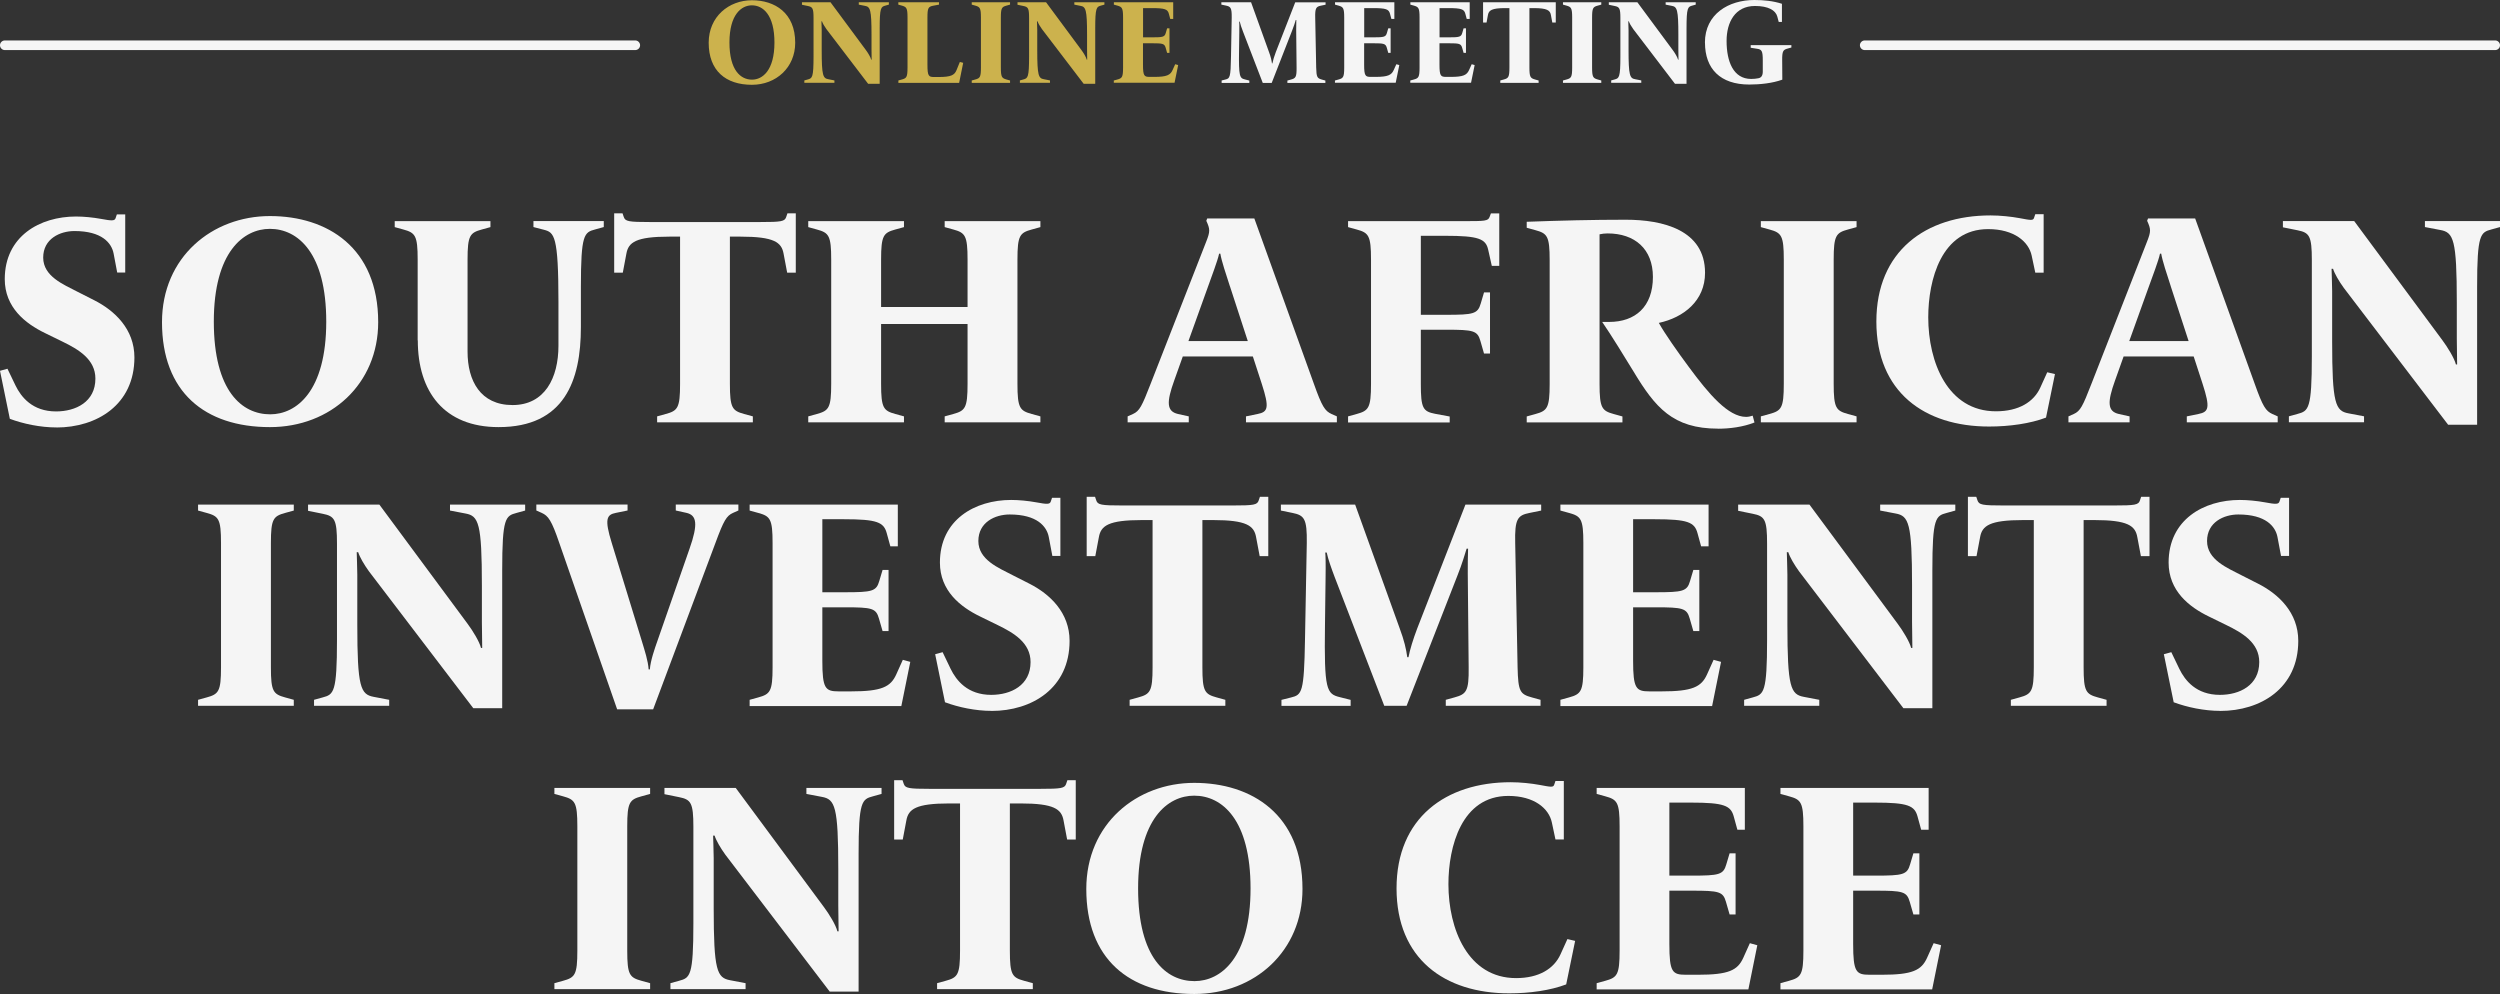 <?xml version="1.0" encoding="UTF-8"?>
<svg id="Camada_1" data-name="Camada 1" xmlns="http://www.w3.org/2000/svg" viewBox="0 0 388.89 154.62">
  <rect x="0" y="0" width="388.89" height="154.62" fill="#333333" stroke="none"/>
  <defs>
    <style>
      .cls-1 {
        fill: #f5f5f5;
      }

      .cls-2 {
        fill: #ccb24d;
      }
    </style>
  </defs>
  <g>
    <g>
      <path class="cls-2" d="M110.24,6.65c0-4.07,3.14-6.61,6.72-6.61s6.74,1.97,6.74,6.61c0,3.84-2.95,6.54-6.74,6.54-4.07,0-6.72-2.19-6.72-6.54ZM120.47,6.61c0-4.27-1.76-5.78-3.51-5.78-1.63,0-3.49,1.43-3.49,5.78s1.76,5.78,3.51,5.78c1.63,0,3.49-1.43,3.49-5.78Z"/>
      <path class="cls-2" d="M128.54,4.51c-.3-.41-.58-.89-.67-1.19h-.09c0,.26.04.91.04,1.39v3.12c0,3.9.2,4.35,1.02,4.49l.96.19v.37h-4.68v-.37l.54-.15c.69-.19.89-.3.89-3.58V2.79c0-1.5-.15-1.71-.89-1.86l-.91-.19v-.39h4.44l5.5,7.43c.32.43.74,1.11.83,1.5h.07c0-.33-.02-1.15-.02-1.6v-2.28c0-3.9-.2-4.35-1.02-4.49l-.96-.19v-.37h4.68v.37l-.54.15c-.69.19-.89.3-.89,3.58v8.58h-1.8l-6.5-8.52Z"/>
      <path class="cls-2" d="M139.74,12.52l.54-.15c.74-.2.89-.37.89-1.88V2.75c0-1.5-.15-1.67-.89-1.88l-.54-.15v-.37h6.33v.37l-.91.17c-.76.15-.89.35-.89,1.86v7.32c0,1.75.19,1.91,1.02,1.91h.71c1.91,0,2.47-.28,2.79-1.06l.52-1.28.52.13-.63,3.12h-9.45v-.37Z"/>
      <path class="cls-2" d="M151.16,12.52l.54-.15c.74-.2.89-.37.89-1.88V2.75c0-1.5-.15-1.67-.89-1.88l-.54-.15v-.37h5.96v.37l-.54.15c-.74.2-.89.37-.89,1.88v7.74c0,1.5.15,1.67.89,1.88l.54.15v.37h-5.96v-.37Z"/>
      <path class="cls-2" d="M162.07,4.51c-.3-.41-.58-.89-.67-1.19h-.09c0,.26.04.91.04,1.39v3.12c0,3.9.2,4.35,1.02,4.49l.96.19v.37h-4.68v-.37l.54-.15c.69-.19.89-.3.89-3.58V2.79c0-1.5-.15-1.71-.89-1.86l-.91-.19v-.39h4.44l5.5,7.43c.32.43.74,1.11.83,1.5h.07c0-.33-.02-1.15-.02-1.6v-2.28c0-3.9-.2-4.35-1.02-4.49l-.96-.19v-.37h4.68v.37l-.54.15c-.69.19-.89.3-.89,3.58v8.58h-1.8l-6.5-8.52Z"/>
      <path class="cls-2" d="M173.27,12.52l.54-.15c.74-.2.89-.37.89-1.88V2.75c0-1.5-.15-1.67-.89-1.88l-.54-.15v-.37h9.23v2.6h-.46l-.22-.82c-.19-.69-.59-.87-2.67-.87h-1.34v4.55h1.39c1.71,0,1.97-.06,2.15-.71l.2-.69h.37v3.81h-.37l-.22-.78c-.19-.65-.43-.71-2.14-.71h-1.39v3.32c0,1.75.19,1.91,1.02,1.91h.76c1.91,0,2.47-.28,2.82-1.06l.41-.91.46.13-.56,2.75h-9.45v-.37Z"/>
      <path class="cls-1" d="M190.03,12.52l.59-.15c.69-.17.82-.3.87-3.58l.11-6.04c.02-1.5-.15-1.73-.89-1.88l-.72-.15v-.37h4.62l2.77,7.69c.3.8.41,1.3.48,1.82h.07c.09-.48.28-1.1.54-1.78l3.01-7.72h4.72v.37l-.72.15c-.74.15-.93.37-.89,1.88l.15,7.74c.04,1.5.15,1.67.89,1.88l.54.15v.37h-5.91v-.37l.54-.15c.74-.2.91-.37.89-1.88l-.06-5.83c0-.45,0-1.15.02-1.56h-.09c-.07.24-.28.95-.58,1.69l-3.16,8.1h-1.39l-3.08-8c-.22-.59-.41-1.11-.5-1.54h-.09c.02.17.04.61.02,1.67l-.04,2.84c-.06,4.05.09,4.29.93,4.49l.67.17v.37h-4.31v-.37Z"/>
      <path class="cls-1" d="M207.67,12.52l.54-.15c.74-.2.89-.37.89-1.88V2.75c0-1.5-.15-1.67-.89-1.88l-.54-.15v-.37h9.23v2.6h-.46l-.22-.82c-.19-.69-.59-.87-2.67-.87h-1.34v4.55h1.39c1.71,0,1.97-.06,2.15-.71l.2-.69h.37v3.81h-.37l-.22-.78c-.19-.65-.43-.71-2.14-.71h-1.39v3.32c0,1.75.19,1.91,1.02,1.91h.76c1.91,0,2.47-.28,2.82-1.06l.41-.91.46.13-.56,2.75h-9.45v-.37Z"/>
      <path class="cls-1" d="M219.39,12.52l.54-.15c.74-.2.89-.37.89-1.88V2.75c0-1.5-.15-1.67-.89-1.88l-.54-.15v-.37h9.23v2.6h-.46l-.22-.82c-.19-.69-.59-.87-2.67-.87h-1.34v4.55h1.39c1.71,0,1.97-.06,2.15-.71l.2-.69h.37v3.81h-.37l-.22-.78c-.19-.65-.43-.71-2.14-.71h-1.39v3.32c0,1.75.19,1.91,1.02,1.91h.76c1.91,0,2.47-.28,2.82-1.06l.41-.91.46.13-.56,2.75h-9.45v-.37Z"/>
      <path class="cls-1" d="M233.37,12.52l.54-.15c.74-.2.89-.37.89-1.88V1.26h-.67c-2.08,0-2.54.35-2.67,1.06l-.22,1.19h-.54V.35h11.31v3.16h-.54l-.22-1.19c-.13-.71-.59-1.06-2.67-1.06h-.67v9.23c0,1.5.15,1.67.89,1.88l.54.15v.37h-5.96v-.37Z"/>
      <path class="cls-1" d="M243.13,12.52l.54-.15c.74-.2.89-.37.89-1.88V2.75c0-1.5-.15-1.67-.89-1.88l-.54-.15v-.37h5.96v.37l-.54.15c-.74.2-.89.37-.89,1.88v7.74c0,1.5.15,1.67.89,1.88l.54.15v.37h-5.96v-.37Z"/>
      <path class="cls-1" d="M254.05,4.51c-.3-.41-.58-.89-.67-1.19h-.09c0,.26.04.91.04,1.39v3.12c0,3.9.2,4.35,1.02,4.49l.96.19v.37h-4.68v-.37l.54-.15c.69-.19.89-.3.89-3.58V2.79c0-1.5-.15-1.71-.89-1.86l-.91-.19v-.39h4.44l5.5,7.43c.32.43.74,1.11.83,1.5h.07c0-.33-.02-1.15-.02-1.6v-2.28c0-3.9-.2-4.35-1.02-4.49l-.96-.19v-.37h4.68v.37l-.54.15c-.69.19-.89.3-.89,3.58v8.58h-1.8l-6.5-8.52Z"/>
      <path class="cls-1" d="M265.21,6.63c0-4.46,3.71-6.63,7.69-6.63,1.45,0,2.95.15,4.29.59v2.82h-.5l-.22-.83c-.26-.98-1.41-1.65-3.47-1.65-3.12,0-4.42,2.56-4.42,5.44,0,3.19,1.04,5.91,3.83,5.91.37,0,.8-.04,1.13-.11.45-.09.67-.43.67-1.04v-1.71c0-1.5-.15-1.73-.91-1.84l-.97-.15v-.41h6.33v.37l-.54.15c-.74.2-.91.37-.89,1.88l.02,2.97c-1.54.56-3.47.76-5.14.76-4.51,0-6.89-2.45-6.89-6.52Z"/>
    </g>
    <g>
      <path class="cls-1" d="M98.82,7.79H.75c-.41,0-.75-.34-.75-.75s.34-.75.75-.75h98.07c.41,0,.75.34.75.75s-.34.75-.75.75Z"/>
      <path class="cls-1" d="M388.14,7.79h-98.07c-.41,0-.75-.34-.75-.75s.34-.75.75-.75h98.07c.41,0,.75.34.75.75s-.34.75-.75.75Z"/>
    </g>
  </g>
  <g>
    <path class="cls-1" d="M8.77,66.49c-2.5,0-5.15-.56-7.24-1.34l-1.53-7.47,1.16-.32,1.25,2.6c.88,1.81,2.64,4.04,6.31,4.04,3.06,0,6.12-1.48,6.12-5.1,0-3.02-2.64-4.55-5.1-5.75l-2.74-1.34c-3.06-1.48-6.26-3.99-6.26-8.39,0-6.68,5.47-9.74,11.08-9.74,1.21,0,2.64.14,3.9.37,1.71.32,2.13.32,2.27-.14l.19-.56h1.3v9.04h-1.25l-.56-2.97c-.32-1.62-1.81-3.48-6.08-3.48-2.27,0-4.87,1.21-4.87,4.13s3.16,4.18,5.29,5.29l2.64,1.34c3.2,1.62,6.26,4.5,6.26,8.9,0,7.37-5.85,10.9-12.15,10.9Z"/>
    <path class="cls-1" d="M25.2,50.12c0-10.16,7.84-16.51,16.79-16.51s16.84,4.92,16.84,16.51c0,9.6-7.37,16.32-16.84,16.32-10.15,0-16.79-5.47-16.79-16.32ZM50.75,50.03c0-10.67-4.4-14.43-8.77-14.43-4.08,0-8.72,3.57-8.72,14.43s4.41,14.42,8.77,14.42c4.08,0,8.72-3.57,8.72-14.42Z"/>
    <path class="cls-1" d="M64.97,52.95v-12.57c0-3.75-.37-4.17-2.23-4.68l-1.34-.37v-.93h14.89v.93l-1.34.37c-1.85.51-2.22.93-2.22,4.68v14.33c0,4.5,1.99,8.3,7,8.3s7.14-4.22,7.14-9.23v-6.77c0-10.39-.65-10.85-2.27-11.27l-1.62-.42v-.93h10.94v.93l-1.34.37c-1.71.46-2.22.74-2.22,8.95v6.26c0,8.3-2.55,15.54-12.8,15.54-8.49,0-12.57-5.52-12.57-13.49Z"/>
    <path class="cls-1" d="M102.22,65.7v-.93l1.34-.37c1.86-.51,2.23-.93,2.23-4.68v-22.91h-1.67c-5.2,0-6.36.88-6.68,2.64l-.56,2.97h-1.34v-9.23h1.3l.19.56c.23.69.74.79,4.08.79h17.11c3.34,0,3.85-.09,4.08-.79l.19-.56h1.3v9.23h-1.34l-.56-2.97c-.32-1.76-1.48-2.64-6.68-2.64h-1.67v22.91c0,3.75.37,4.17,2.22,4.68l1.35.37v.93h-14.89Z"/>
    <path class="cls-1" d="M146.95,65.7v-.93l1.34-.37c1.85-.51,2.22-.93,2.22-4.68v-9.32h-13.45v9.32c0,3.75.37,4.17,2.22,4.68l1.34.37v.93h-14.89v-.93l1.34-.37c1.85-.51,2.23-.93,2.23-4.68v-19.34c0-3.75-.37-4.17-2.23-4.68l-1.34-.37v-.93h14.89v.93l-1.34.37c-1.85.51-2.22.93-2.22,4.68v7.38h13.45v-7.38c0-3.75-.37-4.17-2.22-4.68l-1.34-.37v-.93h14.89v.93l-1.34.37c-1.86.51-2.23.93-2.23,4.68v19.34c0,3.75.37,4.17,2.23,4.68l1.34.37v.93h-14.89Z"/>
    <path class="cls-1" d="M193.82,65.7v-.93l1.81-.37c1.62-.32,1.85-.97.65-4.68l-1.39-4.27h-10.9l-1.34,3.76c-1.2,3.34-1.2,4.78.6,5.19l1.67.37v.93h-9.51v-.93l.83-.37c1.02-.46,1.39-1.2,2.74-4.68l8.67-22.17c.6-1.53.6-1.9,0-3.2l.14-.37h7.33l9.27,25.74c1.25,3.52,1.72,4.22,2.74,4.68l.83.37v.93h-14.15ZM191.31,44.51c-.6-1.85-1.3-3.94-1.48-5.05h-.19c-.23,1.11-1.16,3.52-1.85,5.47l-2.92,8.12h9.23l-2.78-8.53Z"/>
    <path class="cls-1" d="M209.7,65.7v-.93l1.34-.37c1.85-.51,2.23-.93,2.23-4.68v-19.34c0-3.75-.37-4.17-2.23-4.68l-1.34-.37v-.93h17.95c3.34,0,3.85,0,4.08-.69l.19-.51h1.3v8.16h-1.16l-.56-2.5c-.37-1.71-1.48-2.18-6.68-2.18h-3.8v12.29h3.94c4.26,0,4.91-.14,5.38-1.76l.51-1.72h.93v9.51h-.93l-.56-1.95c-.46-1.62-1.07-1.76-5.33-1.76h-3.94v8.44c0,3.75.32,4.27,2.22,4.64l2.27.42v.93h-15.82Z"/>
    <path class="cls-1" d="M267.27,66.68c-7.05,0-9.79-3.29-13.17-8.9-1.39-2.27-3.43-5.61-4.87-7.7h1.07c4.08,0,6.82-2.36,6.82-7,0-4.36-2.83-6.77-7.05-6.77-.42,0-.88.05-1.25.14v23.28c0,3.75.37,4.17,2.22,4.68l1.34.37v.93h-14.89v-.93l1.34-.37c1.85-.51,2.23-.93,2.23-4.68v-19.25c0-3.76-.37-4.17-2.23-4.68l-1.34-.37v-.93c5.15-.19,10.25-.32,15.4-.32,5.75,0,12.34,1.57,12.34,8.26,0,4.36-3.34,6.96-7.19,7.79.93,1.67,2.92,4.5,4.68,6.87,3.11,4.22,6.12,7.75,8.9,7.75.37,0,.69-.09,1.02-.19l.28,1.06c-1.72.69-3.85.97-5.66.97Z"/>
    <path class="cls-1" d="M273.91,65.7v-.93l1.34-.37c1.86-.51,2.23-.93,2.23-4.68v-19.34c0-3.75-.37-4.17-2.23-4.68l-1.34-.37v-.93h14.89v.93l-1.34.37c-1.85.51-2.22.93-2.22,4.68v19.34c0,3.75.37,4.17,2.22,4.68l1.34.37v.93h-14.89Z"/>
    <path class="cls-1" d="M309.41,66.35c-10.06,0-17.53-5.38-17.53-16.33s7.65-16.51,17.76-16.51c1.53,0,3.25.19,4.5.42,1.72.32,2.13.42,2.27-.05l.19-.56h1.3v9.09h-1.3l-.56-2.64c-.46-2.18-2.74-4.13-6.77-4.13-7.28,0-9.32,7.89-9.32,13.73,0,6.96,3.02,14.61,10.53,14.61,3.53,0,5.89-1.44,6.91-3.71l1.07-2.36,1.2.28-1.39,6.77c-2.45.93-5.66,1.39-8.86,1.39Z"/>
    <path class="cls-1" d="M340.17,65.7v-.93l1.81-.37c1.62-.32,1.85-.97.65-4.68l-1.39-4.27h-10.9l-1.34,3.76c-1.2,3.34-1.2,4.78.6,5.19l1.67.37v.93h-9.51v-.93l.83-.37c1.02-.46,1.39-1.2,2.74-4.68l8.67-22.17c.6-1.53.6-1.9,0-3.2l.14-.37h7.33l9.27,25.74c1.25,3.52,1.72,4.22,2.74,4.68l.83.37v.93h-14.15ZM337.67,44.51c-.6-1.85-1.3-3.94-1.48-5.05h-.19c-.23,1.11-1.16,3.52-1.86,5.47l-2.92,8.12h9.23l-2.78-8.53Z"/>
    <path class="cls-1" d="M380.82,66.07l-16.23-21.29c-.74-1.02-1.44-2.22-1.67-2.97h-.23c0,.65.09,2.27.09,3.48v7.79c0,9.74.51,10.85,2.55,11.22l2.41.46v.93h-11.69v-.93l1.34-.37c1.72-.46,2.23-.74,2.23-8.95v-14.98c0-3.76-.37-4.27-2.23-4.64l-2.27-.46v-.97h11.09l13.73,18.55c.79,1.06,1.85,2.78,2.09,3.75h.19c0-.83-.05-2.87-.05-3.99v-5.7c0-9.74-.51-10.85-2.55-11.22l-2.41-.46v-.93h11.69v.93l-1.34.37c-1.71.46-2.23.74-2.23,8.95v21.43h-4.5Z"/>
    <path class="cls-1" d="M30.81,109.79v-.93l1.34-.37c1.86-.51,2.23-.93,2.23-4.68v-19.34c0-3.75-.37-4.17-2.23-4.68l-1.34-.37v-.93h14.89v.93l-1.34.37c-1.85.51-2.22.93-2.22,4.68v19.34c0,3.76.37,4.17,2.22,4.68l1.34.37v.93h-14.89Z"/>
    <path class="cls-1" d="M73.62,110.16l-16.23-21.29c-.74-1.02-1.44-2.22-1.67-2.97h-.23c0,.65.09,2.27.09,3.48v7.79c0,9.74.51,10.85,2.55,11.23l2.41.46v.93h-11.69v-.93l1.34-.37c1.72-.46,2.23-.74,2.23-8.95v-14.98c0-3.76-.37-4.27-2.23-4.64l-2.27-.46v-.97h11.09l13.73,18.55c.79,1.06,1.85,2.78,2.08,3.75h.19c0-.83-.05-2.87-.05-3.99v-5.7c0-9.74-.51-10.85-2.55-11.22l-2.41-.46v-.93h11.69v.93l-1.34.37c-1.71.46-2.23.74-2.23,8.95v21.43h-4.5Z"/>
    <path class="cls-1" d="M96,110.34l-9-25.88c-1.2-3.52-1.71-4.22-2.74-4.68l-.83-.37v-.93h14.19v.93l-1.81.37c-1.44.28-1.81.93-.65,4.68l4.68,15.26c.46,1.53.97,3.06,1.06,4.41h.19c.09-1.34.74-3.2,1.2-4.5l4.96-14.24c1.39-3.94,1.11-5.24-.46-5.61l-1.67-.37v-.93h9.74v.93l-.83.37c-1.02.46-1.44,1.16-2.74,4.68l-9.69,25.88h-5.61Z"/>
    <path class="cls-1" d="M116.61,109.79v-.93l1.34-.37c1.85-.51,2.23-.93,2.23-4.68v-19.34c0-3.75-.37-4.17-2.23-4.68l-1.34-.37v-.93h23.05v6.5h-1.16l-.56-2.04c-.46-1.71-1.48-2.18-6.68-2.18h-3.34v11.36h3.48c4.27,0,4.92-.14,5.38-1.76l.51-1.71h.93v9.51h-.93l-.56-1.94c-.46-1.62-1.06-1.76-5.33-1.76h-3.48v8.3c0,4.36.46,4.78,2.55,4.78h1.9c4.78,0,6.17-.69,7.05-2.64l1.02-2.27,1.16.32-1.39,6.87h-23.61Z"/>
    <path class="cls-1" d="M154.24,110.58c-2.5,0-5.15-.56-7.24-1.34l-1.53-7.47,1.16-.32,1.25,2.6c.88,1.81,2.64,4.04,6.31,4.04,3.06,0,6.12-1.48,6.12-5.1,0-3.02-2.64-4.55-5.1-5.75l-2.74-1.34c-3.06-1.48-6.26-3.99-6.26-8.39,0-6.68,5.47-9.74,11.08-9.74,1.21,0,2.64.14,3.9.37,1.71.32,2.13.32,2.27-.14l.19-.56h1.3v9.04h-1.25l-.56-2.97c-.32-1.62-1.81-3.48-6.08-3.48-2.27,0-4.87,1.21-4.87,4.13s3.16,4.18,5.29,5.29l2.64,1.34c3.2,1.62,6.26,4.5,6.26,8.9,0,7.37-5.85,10.9-12.15,10.9Z"/>
    <path class="cls-1" d="M175.72,109.79v-.93l1.34-.37c1.86-.51,2.23-.93,2.23-4.68v-22.91h-1.67c-5.2,0-6.36.88-6.68,2.64l-.56,2.97h-1.34v-9.23h1.3l.19.56c.23.69.74.79,4.08.79h17.11c3.34,0,3.85-.09,4.08-.79l.19-.56h1.3v9.23h-1.34l-.56-2.97c-.32-1.76-1.48-2.64-6.68-2.64h-1.67v22.91c0,3.76.37,4.17,2.22,4.68l1.35.37v.93h-14.89Z"/>
    <path class="cls-1" d="M224.9,109.79v-.93l1.34-.37c1.85-.51,2.27-.93,2.22-4.68l-.14-14.57c0-1.11,0-2.87.05-3.89h-.23c-.19.6-.69,2.36-1.44,4.22l-7.89,20.22h-3.48l-7.7-19.99c-.56-1.48-1.02-2.78-1.25-3.85h-.23c.05.42.09,1.53.05,4.18l-.09,7.1c-.14,10.11.23,10.71,2.32,11.22l1.67.42v.93h-10.76v-.93l1.48-.37c1.71-.42,2.04-.74,2.18-8.95l.28-15.08c.05-3.75-.37-4.31-2.22-4.68l-1.81-.37v-.93h11.55l6.91,19.2c.74,1.99,1.02,3.24,1.2,4.54h.19c.23-1.2.7-2.73,1.35-4.45l7.51-19.29h11.78v.93l-1.81.37c-1.86.37-2.32.93-2.23,4.68l.37,19.34c.09,3.76.37,4.17,2.23,4.68l1.34.37v.93h-14.75Z"/>
    <path class="cls-1" d="M242.73,109.79v-.93l1.34-.37c1.85-.51,2.23-.93,2.23-4.68v-19.34c0-3.75-.37-4.17-2.23-4.68l-1.34-.37v-.93h23.05v6.5h-1.16l-.56-2.04c-.46-1.71-1.48-2.18-6.68-2.18h-3.34v11.36h3.48c4.27,0,4.92-.14,5.38-1.76l.51-1.71h.93v9.51h-.93l-.56-1.94c-.46-1.62-1.06-1.76-5.33-1.76h-3.48v8.3c0,4.36.46,4.78,2.55,4.78h1.9c4.78,0,6.17-.69,7.05-2.64l1.02-2.27,1.16.32-1.39,6.87h-23.61Z"/>
    <path class="cls-1" d="M296.08,110.16l-16.23-21.29c-.74-1.02-1.44-2.22-1.67-2.97h-.23c0,.65.09,2.27.09,3.48v7.79c0,9.74.51,10.85,2.55,11.23l2.41.46v.93h-11.69v-.93l1.34-.37c1.72-.46,2.23-.74,2.23-8.95v-14.98c0-3.76-.37-4.27-2.23-4.64l-2.27-.46v-.97h11.09l13.73,18.55c.79,1.06,1.85,2.78,2.09,3.75h.19c0-.83-.05-2.87-.05-3.99v-5.7c0-9.74-.51-10.85-2.55-11.22l-2.41-.46v-.93h11.69v.93l-1.34.37c-1.71.46-2.23.74-2.23,8.95v21.43h-4.5Z"/>
    <path class="cls-1" d="M312.8,109.79v-.93l1.34-.37c1.86-.51,2.23-.93,2.23-4.68v-22.91h-1.67c-5.2,0-6.36.88-6.68,2.64l-.56,2.97h-1.34v-9.23h1.3l.19.56c.23.69.74.79,4.08.79h17.11c3.34,0,3.85-.09,4.08-.79l.19-.56h1.3v9.23h-1.34l-.56-2.97c-.32-1.76-1.48-2.64-6.68-2.64h-1.67v22.91c0,3.76.37,4.17,2.22,4.68l1.35.37v.93h-14.89Z"/>
    <path class="cls-1" d="M345.37,110.58c-2.5,0-5.15-.56-7.24-1.34l-1.53-7.47,1.16-.32,1.25,2.6c.88,1.81,2.64,4.04,6.31,4.04,3.06,0,6.12-1.48,6.12-5.1,0-3.02-2.64-4.55-5.1-5.75l-2.74-1.34c-3.06-1.48-6.26-3.99-6.26-8.39,0-6.68,5.47-9.74,11.08-9.74,1.21,0,2.64.14,3.9.37,1.71.32,2.13.32,2.27-.14l.19-.56h1.3v9.04h-1.25l-.56-2.97c-.32-1.62-1.81-3.48-6.08-3.48-2.27,0-4.87,1.21-4.87,4.13s3.16,4.18,5.29,5.29l2.64,1.34c3.2,1.62,6.26,4.5,6.26,8.9,0,7.37-5.85,10.9-12.15,10.9Z"/>
    <path class="cls-1" d="M86.24,153.87v-.93l1.34-.37c1.86-.51,2.23-.93,2.23-4.68v-19.34c0-3.75-.37-4.17-2.23-4.68l-1.34-.37v-.93h14.89v.93l-1.34.37c-1.85.51-2.22.93-2.22,4.68v19.34c0,3.76.37,4.17,2.22,4.68l1.34.37v.93h-14.89Z"/>
    <path class="cls-1" d="M129.06,154.24l-16.23-21.29c-.74-1.02-1.44-2.22-1.67-2.97h-.23c0,.65.09,2.27.09,3.48v7.79c0,9.74.51,10.85,2.55,11.23l2.41.46v.93h-11.69v-.93l1.34-.37c1.72-.46,2.23-.74,2.23-8.95v-14.98c0-3.76-.37-4.27-2.23-4.64l-2.27-.46v-.97h11.09l13.73,18.55c.79,1.06,1.85,2.78,2.08,3.75h.19c0-.83-.05-2.87-.05-3.99v-5.7c0-9.74-.51-10.85-2.55-11.22l-2.41-.46v-.93h11.69v.93l-1.34.37c-1.71.46-2.23.74-2.23,8.95v21.43h-4.5Z"/>
    <path class="cls-1" d="M145.77,153.87v-.93l1.34-.37c1.86-.51,2.23-.93,2.23-4.68v-22.91h-1.67c-5.2,0-6.36.88-6.68,2.64l-.56,2.97h-1.34v-9.23h1.3l.19.56c.23.69.74.79,4.08.79h17.11c3.34,0,3.85-.09,4.08-.79l.19-.56h1.3v9.23h-1.34l-.56-2.97c-.32-1.76-1.48-2.64-6.68-2.64h-1.67v22.91c0,3.76.37,4.17,2.22,4.68l1.35.37v.93h-14.89Z"/>
    <path class="cls-1" d="M168.98,138.29c0-10.15,7.84-16.51,16.79-16.51s16.84,4.92,16.84,16.51c0,9.6-7.37,16.33-16.84,16.33-10.15,0-16.79-5.48-16.79-16.33ZM194.53,138.2c0-10.67-4.4-14.43-8.77-14.43-4.08,0-8.72,3.57-8.72,14.43s4.41,14.42,8.77,14.42c4.08,0,8.72-3.57,8.72-14.42Z"/>
    <path class="cls-1" d="M234.77,154.52c-10.06,0-17.53-5.38-17.53-16.33s7.65-16.51,17.76-16.51c1.53,0,3.25.19,4.5.42,1.72.32,2.13.42,2.27-.05l.19-.56h1.3v9.09h-1.3l-.56-2.64c-.46-2.18-2.74-4.13-6.77-4.13-7.28,0-9.32,7.89-9.32,13.73,0,6.96,3.02,14.61,10.53,14.61,3.53,0,5.89-1.44,6.91-3.71l1.07-2.36,1.2.28-1.39,6.77c-2.45.93-5.66,1.39-8.86,1.39Z"/>
    <path class="cls-1" d="M248.37,153.87v-.93l1.34-.37c1.85-.51,2.23-.93,2.23-4.68v-19.34c0-3.75-.37-4.17-2.23-4.68l-1.34-.37v-.93h23.05v6.5h-1.16l-.56-2.04c-.46-1.71-1.48-2.18-6.68-2.18h-3.34v11.36h3.48c4.27,0,4.92-.14,5.38-1.76l.51-1.71h.93v9.51h-.93l-.56-1.94c-.46-1.62-1.06-1.76-5.33-1.76h-3.48v8.3c0,4.36.46,4.78,2.55,4.78h1.9c4.78,0,6.17-.69,7.05-2.64l1.02-2.27,1.16.32-1.39,6.87h-23.61Z"/>
    <path class="cls-1" d="M276.96,153.87v-.93l1.34-.37c1.85-.51,2.23-.93,2.23-4.68v-19.34c0-3.75-.37-4.17-2.23-4.68l-1.34-.37v-.93h23.05v6.5h-1.16l-.56-2.04c-.46-1.71-1.48-2.18-6.68-2.18h-3.34v11.36h3.48c4.27,0,4.92-.14,5.38-1.76l.51-1.71h.93v9.51h-.93l-.56-1.94c-.46-1.62-1.06-1.76-5.33-1.76h-3.48v8.3c0,4.36.46,4.78,2.55,4.78h1.9c4.78,0,6.17-.69,7.05-2.64l1.02-2.27,1.16.32-1.39,6.87h-23.61Z"/>
  </g>
</svg>